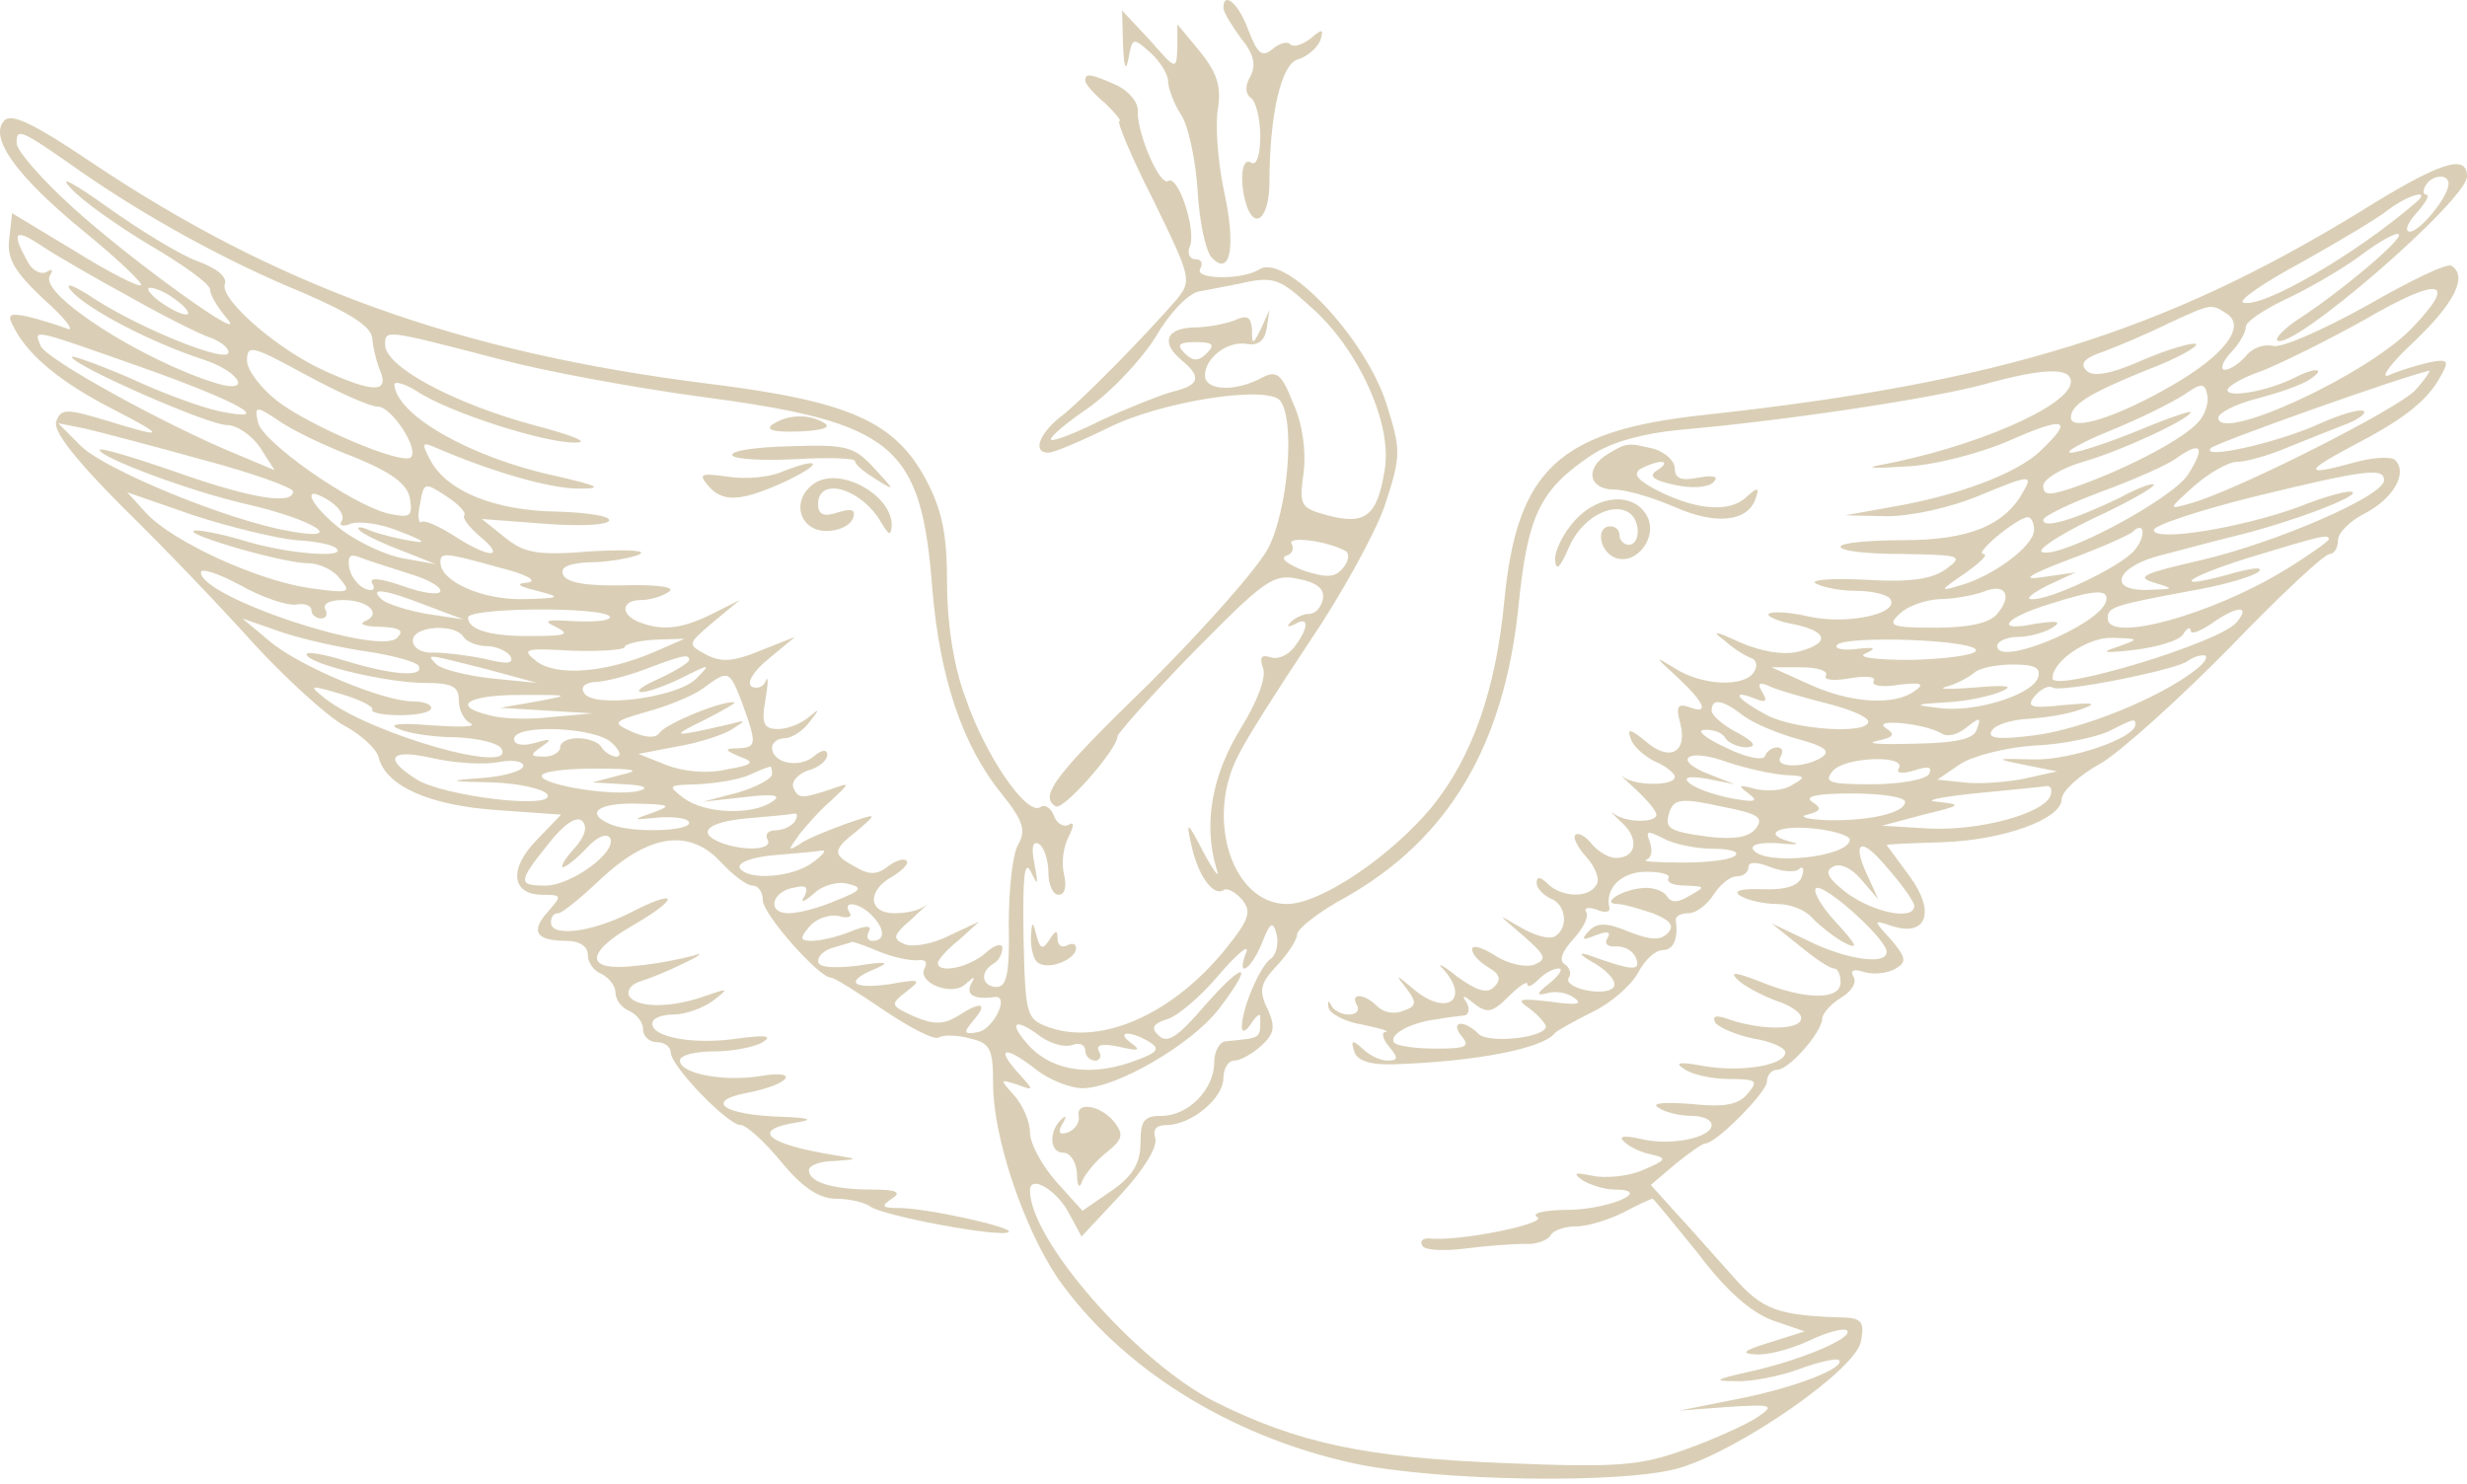 <?xml version="1.0" encoding="UTF-8"?> <svg xmlns="http://www.w3.org/2000/svg" width="118" height="71" viewBox="0 0 118 71" fill="none"> <path d="M58.518 0.374C58.518 0.595 58.914 1.212 59.355 1.828C59.972 2.577 60.104 3.106 59.795 3.679C59.531 4.12 59.575 4.516 59.839 4.692C60.06 4.825 60.28 5.662 60.28 6.499C60.28 7.424 60.104 7.953 59.839 7.777C59.355 7.468 59.267 8.834 59.663 9.936C60.104 11.037 60.721 10.288 60.721 8.702C60.721 5.485 61.293 3.018 62.087 2.842C62.527 2.71 62.968 2.313 63.144 1.961C63.32 1.388 63.276 1.344 62.703 1.828C62.307 2.137 61.91 2.269 61.734 2.137C61.602 1.961 61.205 2.049 60.853 2.357C60.368 2.754 60.148 2.577 59.707 1.432C59.267 0.198 58.518 -0.463 58.518 0.374Z" fill="#DACFB6"></path> <path d="M53.715 2.135C53.759 3.236 53.847 3.456 53.979 2.796C54.156 1.782 54.2 1.782 55.037 2.531C55.477 2.928 55.874 3.545 55.874 3.897C55.874 4.205 56.138 4.955 56.491 5.483C56.843 6.012 57.196 7.686 57.284 9.14C57.372 10.638 57.681 12.092 57.989 12.357C58.87 13.238 59.135 11.74 58.518 9.008C58.253 7.686 58.121 5.968 58.253 5.219C58.429 4.117 58.209 3.5 57.416 2.487L56.315 1.165V2.267C56.27 3.368 56.27 3.368 54.993 1.914L53.671 0.504L53.715 2.135Z" fill="#DACFB6"></path> <path d="M51.908 3.854C51.908 4.03 52.349 4.515 52.878 4.955C53.362 5.44 53.671 5.792 53.538 5.792C53.406 5.792 54.111 7.511 55.169 9.582C56.975 13.283 57.019 13.415 56.27 14.34C54.816 16.015 51.688 19.231 50.675 19.98C49.661 20.817 49.397 21.654 50.146 21.654C50.41 21.654 51.644 21.126 52.922 20.509C55.477 19.187 60.721 18.394 61.249 19.187C61.954 20.2 61.602 24.342 60.676 26.193C60.148 27.206 57.548 30.114 54.949 32.714C50.366 37.164 49.705 38.089 50.498 38.574C50.851 38.794 53.45 35.842 53.45 35.225C53.45 35.093 55.081 33.242 57.108 31.172C60.456 27.779 60.897 27.426 62.086 27.691C63.012 27.867 63.364 28.175 63.276 28.66C63.188 29.057 62.924 29.365 62.615 29.365C62.351 29.365 61.954 29.541 61.734 29.762C61.514 29.982 61.602 30.026 61.954 29.85C62.615 29.453 62.615 30.026 61.91 30.951C61.602 31.348 61.117 31.568 60.765 31.436C60.324 31.304 60.236 31.436 60.412 31.965C60.588 32.361 60.148 33.551 59.355 34.829C57.989 37.032 57.548 39.367 58.165 41.482C58.385 42.099 58.121 41.79 57.592 40.821C56.799 39.279 56.711 39.235 56.975 40.38C57.284 41.878 58.033 42.892 58.517 42.583C58.694 42.451 59.09 42.672 59.399 43.024C59.883 43.597 59.751 43.993 58.65 45.359C56.138 48.488 52.701 50.03 50.19 49.148C49.088 48.752 49.044 48.62 48.956 44.786C48.912 41.967 49 41.085 49.309 41.702C49.661 42.407 49.661 42.363 49.485 41.35C49.309 40.513 49.397 40.204 49.705 40.38C49.925 40.513 50.146 41.129 50.146 41.746C50.146 42.319 50.366 42.804 50.63 42.804C50.939 42.804 51.027 42.407 50.895 41.834C50.763 41.306 50.851 40.513 51.115 40.028C51.38 39.499 51.38 39.279 51.115 39.455C50.895 39.587 50.542 39.411 50.41 39.014C50.278 38.662 49.97 38.442 49.749 38.618C49.088 39.014 47.106 36.106 46.18 33.375C45.608 31.877 45.299 29.762 45.299 27.911C45.299 25.576 45.079 24.43 44.286 22.932C42.788 20.156 40.629 19.187 33.843 18.35C21.903 16.852 13.178 13.679 4.322 7.731C1.767 6.013 0.577 5.396 0.225 5.748C-0.569 6.541 0.753 8.392 3.97 11.036C5.6 12.357 6.834 13.547 6.746 13.635C6.657 13.767 5.203 13.018 3.573 12.005L0.577 10.198L0.445 11.388C0.313 12.357 0.665 12.974 2.119 14.34C3.177 15.265 3.617 15.926 3.177 15.706C2.692 15.53 1.855 15.265 1.282 15.133C0.401 14.957 0.313 15.045 0.709 15.75C1.414 17.072 3 18.35 5.424 19.584C7.979 20.905 7.935 20.993 5.071 20.112C3.177 19.539 2.912 19.539 2.692 20.156C2.516 20.597 3.573 21.963 5.908 24.298C7.847 26.193 10.623 29.101 12.165 30.819C13.707 32.493 15.646 34.256 16.439 34.696C17.276 35.137 18.025 35.842 18.113 36.239C18.466 37.605 20.537 38.53 23.753 38.75L26.837 38.97L25.648 40.204C24.326 41.57 24.458 42.804 25.956 42.804C26.881 42.804 26.881 42.848 26.221 43.597C25.339 44.566 25.648 45.007 27.102 45.007C27.719 45.007 28.115 45.271 28.115 45.668C28.115 46.064 28.424 46.461 28.776 46.593C29.129 46.769 29.437 47.166 29.437 47.474C29.437 47.827 29.745 48.223 30.098 48.355C30.451 48.532 30.759 48.884 30.759 49.237C30.759 49.589 31.067 49.853 31.42 49.853C31.772 49.853 32.081 50.074 32.081 50.338C32.081 50.999 34.812 53.819 35.429 53.819C35.694 53.819 36.575 54.612 37.368 55.581C38.382 56.815 39.175 57.344 40.012 57.344C40.629 57.344 41.334 57.52 41.598 57.696C42.083 58.137 47.943 59.239 48.251 58.93C48.471 58.71 44.33 57.785 42.964 57.785C42.171 57.785 42.127 57.696 42.655 57.344C43.14 57.035 42.92 56.903 41.686 56.903C39.836 56.903 38.69 56.551 38.69 55.978C38.69 55.758 39.219 55.537 39.924 55.537C41.069 55.449 41.069 55.449 40.012 55.273C36.663 54.744 35.826 54.039 38.161 53.687C38.954 53.555 38.69 53.467 37.368 53.422C34.592 53.334 33.667 52.673 35.738 52.277C37.809 51.88 38.337 51.131 36.311 51.484C34.548 51.748 32.521 51.352 32.521 50.735C32.521 50.47 33.27 50.294 34.196 50.294C35.077 50.294 36.134 50.074 36.487 49.853C36.971 49.545 36.619 49.501 35.297 49.677C33.226 49.986 31.2 49.633 31.2 48.972C31.2 48.708 31.64 48.532 32.213 48.532C32.786 48.532 33.623 48.223 34.108 47.871C34.901 47.254 34.857 47.254 33.711 47.65C32.125 48.223 30.451 48.223 30.098 47.65C29.966 47.386 30.186 47.078 30.627 46.945C31.067 46.813 32.037 46.417 32.742 46.064C33.491 45.712 33.667 45.535 33.182 45.712C32.698 45.844 31.464 46.108 30.451 46.196C27.939 46.505 27.939 45.58 30.362 44.214C32.609 42.892 32.389 42.495 30.098 43.685C28.247 44.61 26.353 44.831 26.353 44.126C26.353 43.861 26.485 43.685 26.705 43.685C26.881 43.685 27.807 42.936 28.776 42.011C31.067 39.896 32.962 39.631 34.46 41.218C35.033 41.834 35.694 42.363 36.002 42.363C36.267 42.363 36.487 42.672 36.487 43.068C36.487 43.729 39.175 46.769 39.747 46.769C39.924 46.769 41.025 47.474 42.259 48.311C43.493 49.148 44.682 49.765 44.903 49.633C45.079 49.501 45.784 49.501 46.401 49.677C47.37 49.898 47.502 50.162 47.502 51.88C47.502 54.392 48.956 58.71 50.586 61.133C53.583 65.407 58.738 68.668 64.686 69.989C68.74 70.871 77.816 71.003 80.372 70.21C83.28 69.329 88.787 65.495 89.008 64.173C89.184 63.292 89.052 63.072 88.303 63.028C84.998 62.94 84.293 62.675 82.839 61.001C82.002 60.076 80.812 58.71 80.151 58.005L78.962 56.683L80.151 55.669C80.812 55.141 81.429 54.7 81.561 54.7C82.09 54.7 84.513 52.233 84.513 51.748C84.513 51.44 84.734 51.175 84.998 51.175C85.571 51.175 87.113 49.413 87.157 48.752C87.157 48.488 87.554 48.047 88.038 47.739C88.567 47.43 88.832 46.989 88.655 46.725C88.479 46.417 88.655 46.329 89.184 46.505C89.669 46.637 90.33 46.549 90.682 46.329C91.211 46.02 91.167 45.8 90.462 44.963C89.581 43.993 89.581 43.993 90.506 44.302C92.18 44.831 92.577 43.597 91.343 41.922C90.726 41.085 90.242 40.424 90.242 40.424C90.242 40.38 91.431 40.336 92.841 40.292C95.793 40.204 98.613 39.191 98.613 38.221C98.613 37.869 99.45 37.076 100.508 36.503C101.521 35.886 104.297 33.375 106.676 30.951C109.056 28.484 111.171 26.501 111.435 26.501C111.655 26.501 111.831 26.193 111.831 25.84C111.831 25.488 112.404 24.915 113.109 24.562C114.475 23.857 115.18 22.624 114.563 22.007C114.387 21.831 113.55 21.875 112.713 22.095C110.201 22.8 110.157 22.58 112.492 21.346C114.96 20.068 116.105 19.187 116.766 17.953C117.163 17.248 117.075 17.16 116.193 17.336C115.621 17.468 114.739 17.733 114.255 17.953C113.814 18.129 114.343 17.38 115.489 16.323C117.427 14.472 118.044 13.195 117.251 12.71C117.031 12.578 115.224 13.459 113.153 14.649C111.082 15.794 109.1 16.675 108.703 16.543C108.307 16.455 107.734 16.631 107.425 17.028C107.117 17.38 106.676 17.689 106.412 17.689C106.192 17.689 106.28 17.336 106.676 16.896C107.117 16.455 107.425 15.882 107.425 15.618C107.425 15.398 108.262 14.825 109.276 14.34C110.245 13.9 111.875 12.974 112.845 12.269C113.77 11.564 114.651 11.08 114.739 11.212C114.96 11.432 111.92 13.988 109.937 15.265C109.276 15.706 108.835 16.147 108.923 16.279C109.54 16.896 118 9.582 118 8.436C118 7.334 116.722 7.731 112.845 10.154C103.46 15.882 95.705 18.306 81.517 19.848C74.556 20.597 72.573 22.447 71.956 28.704C71.559 32.978 70.414 36.239 68.475 38.618C66.493 40.997 63.144 43.244 61.558 43.244C58.958 43.244 57.636 39.191 59.222 36.151C59.575 35.401 61.117 32.978 62.615 30.731C64.113 28.528 65.743 25.576 66.228 24.21C67.021 21.787 67.021 21.566 66.316 19.319C65.303 16.147 61.469 12.093 60.236 12.886C59.399 13.415 57.063 13.371 57.416 12.842C57.548 12.578 57.46 12.402 57.196 12.402C56.887 12.402 56.755 12.093 56.931 11.741C57.196 10.947 56.358 8.348 55.874 8.656C55.477 8.921 54.376 6.365 54.42 5.308C54.464 4.911 53.979 4.338 53.406 4.074C52.129 3.501 51.908 3.501 51.908 3.854ZM3.882 8.216C6.922 10.331 10.799 12.49 14.456 13.988C16.791 15.001 17.761 15.618 17.805 16.191C17.849 16.675 18.025 17.38 18.201 17.777C18.598 18.79 17.849 18.79 15.514 17.733C13.267 16.72 10.491 14.296 10.755 13.591C10.887 13.239 10.315 12.798 9.433 12.49C8.596 12.181 6.657 10.992 5.115 9.89C3.573 8.788 2.78 8.348 3.353 8.965C3.882 9.582 5.644 10.815 7.186 11.741C8.772 12.666 10.05 13.591 10.05 13.855C10.05 14.12 10.403 14.693 10.843 15.221C12.077 16.631 6.349 12.534 3.441 9.89C1.987 8.568 0.797 7.202 0.797 6.85C0.797 6.101 0.93 6.145 3.882 8.216ZM117.119 8.788C117.119 9.405 115.753 11.08 115.268 11.08C115.004 11.08 115.136 10.683 115.577 10.198C116.017 9.714 116.238 9.317 116.061 9.317C115.885 9.317 115.885 9.097 116.017 8.877C116.326 8.348 117.119 8.304 117.119 8.788ZM115.577 9.67C112.669 12.181 108.174 14.781 107.293 14.472C107.029 14.384 108.307 13.503 110.113 12.534C111.92 11.52 113.77 10.419 114.255 10.022C115.18 9.317 116.326 9.009 115.577 9.67ZM6.217 14.208C7.847 15.133 9.61 16.015 10.05 16.147C10.535 16.323 10.931 16.631 10.931 16.852C10.931 17.424 6.79 15.75 4.587 14.34C3.529 13.635 3.044 13.459 3.397 13.9C4.146 14.781 7.274 16.411 9.742 17.204C11.46 17.777 12.077 18.834 10.403 18.35C6.878 17.292 1.855 14.076 2.384 13.195C2.56 12.886 2.516 12.842 2.207 13.018C1.943 13.15 1.502 12.93 1.282 12.445C0.533 11.08 0.709 10.903 2.031 11.785C2.692 12.225 4.587 13.327 6.217 14.208ZM62.659 14.649C64.95 16.631 66.625 20.288 66.228 22.491C65.876 24.695 65.303 25.135 63.496 24.651C62.219 24.298 62.13 24.21 62.351 22.624C62.483 21.61 62.307 20.288 61.866 19.319C61.293 17.865 61.073 17.689 60.324 18.085C59.09 18.746 57.636 18.702 57.636 17.953C57.636 17.116 58.738 16.279 59.663 16.455C60.192 16.543 60.5 16.279 60.588 15.706L60.721 14.825L60.324 15.706C59.927 16.499 59.883 16.543 59.883 15.75C59.839 15.177 59.663 15.045 59.09 15.309C58.65 15.486 57.768 15.662 57.108 15.662C55.742 15.706 55.521 16.411 56.535 17.248C57.504 18.041 57.372 18.438 56.05 18.746C55.433 18.922 53.891 19.539 52.657 20.112C51.424 20.729 50.366 21.126 50.278 21.038C50.146 20.949 50.983 20.244 52.084 19.495C53.186 18.702 54.596 17.204 55.257 16.147C55.918 15.001 56.799 14.076 57.328 13.944C57.856 13.855 58.694 13.679 59.178 13.591C60.897 13.195 61.161 13.283 62.659 14.649ZM115.356 15.706C113.197 17.953 106.103 21.214 106.103 19.98C106.103 19.76 106.941 19.319 107.998 19.055C109.012 18.79 110.157 18.394 110.51 18.129C111.303 17.601 110.73 17.557 109.716 18.085C108.483 18.702 106.544 19.055 106.544 18.658C106.544 18.482 107.293 18.041 108.218 17.733C109.1 17.38 111.347 16.279 113.153 15.265C116.722 13.195 117.603 13.371 115.356 15.706ZM8.464 14.384C8.949 14.737 9.125 15.045 8.905 15.045C8.64 15.045 8.067 14.737 7.583 14.384C7.142 14.032 6.966 13.767 7.186 13.767C7.451 13.767 8.023 14.032 8.464 14.384ZM106.5 15.001C107.469 15.618 106.368 17.028 103.812 18.482C101.213 19.98 99.054 20.641 99.054 19.98C99.054 19.363 99.891 18.834 102.711 17.689C104.121 17.16 105.134 16.587 105.046 16.455C104.914 16.367 103.768 16.675 102.535 17.204C100.948 17.909 100.111 18.041 99.803 17.733C99.45 17.38 99.715 17.116 100.64 16.808C101.345 16.543 102.711 15.97 103.68 15.486C105.795 14.516 105.751 14.516 106.5 15.001ZM6.613 17.513C11.372 19.187 13.267 20.244 10.491 19.672C9.654 19.495 7.715 18.79 6.217 18.085C4.675 17.424 3.441 16.984 3.441 17.072C3.441 17.468 9.962 20.332 10.843 20.332C11.328 20.332 12.033 20.817 12.43 21.39L13.134 22.491L11.46 21.787C7.979 20.377 2.163 17.16 1.943 16.543C1.634 15.75 1.37 15.662 6.613 17.513ZM23.974 17.204C25.956 17.733 30.186 18.526 33.447 18.967C42.788 20.2 44.065 21.258 44.594 28.175C44.947 32.361 46.004 35.622 47.899 37.957C48.956 39.279 49.088 39.719 48.692 40.424C48.427 40.865 48.251 42.583 48.251 44.214C48.295 46.505 48.163 47.21 47.678 47.21C46.973 47.21 46.841 46.505 47.502 46.108C47.767 45.976 47.943 45.624 47.943 45.359C47.943 45.095 47.59 45.183 47.15 45.58C46.357 46.285 44.858 46.593 44.858 46.064C44.858 45.932 45.299 45.403 45.872 44.963L46.841 44.081L45.431 44.742C44.682 45.139 43.713 45.315 43.316 45.183C42.655 44.919 42.7 44.742 43.625 43.949C44.198 43.42 44.462 43.156 44.242 43.332C43.977 43.553 43.36 43.685 42.788 43.685C41.51 43.685 41.466 42.583 42.7 41.922C43.184 41.614 43.493 41.306 43.36 41.173C43.228 41.041 42.832 41.173 42.479 41.438C41.995 41.834 41.598 41.878 40.937 41.482C39.791 40.865 39.791 40.689 41.025 39.719C41.995 38.882 41.995 38.882 40.452 39.411C39.615 39.719 38.602 40.116 38.249 40.38C37.676 40.733 37.676 40.689 38.249 39.896C38.602 39.455 39.263 38.706 39.791 38.265C40.673 37.428 40.673 37.428 39.791 37.737C38.337 38.221 38.161 38.221 37.941 37.648C37.853 37.384 38.161 37.032 38.646 36.855C39.175 36.723 39.571 36.371 39.571 36.106C39.571 35.842 39.307 35.842 38.91 36.194C38.205 36.767 36.928 36.503 36.928 35.754C36.928 35.534 37.192 35.313 37.544 35.313C37.853 35.313 38.426 34.961 38.734 34.52C39.219 33.903 39.219 33.859 38.69 34.3C38.337 34.608 37.676 34.873 37.236 34.873C36.531 34.873 36.399 34.652 36.619 33.419C36.751 32.67 36.751 32.273 36.619 32.581C36.531 32.846 36.222 32.978 35.958 32.846C35.694 32.67 36.046 32.097 36.751 31.524L38.029 30.467L36.355 31.128C35.077 31.656 34.504 31.7 33.755 31.304C32.874 30.819 32.874 30.819 34.108 29.762L35.385 28.704L34.063 29.365C32.654 30.07 31.684 30.202 30.583 29.762C29.657 29.409 29.701 28.704 30.671 28.704C31.067 28.704 31.684 28.528 31.993 28.308C32.345 28.087 31.464 27.955 29.834 27.999C28.027 28.043 27.058 27.867 26.926 27.47C26.793 27.118 27.234 26.942 28.203 26.898C28.997 26.898 30.054 26.721 30.539 26.545C31.023 26.325 30.098 26.281 28.336 26.369C25.692 26.589 25.075 26.457 24.15 25.708L23.048 24.827L25.956 25.047C27.587 25.179 28.997 25.135 29.129 24.915C29.261 24.695 28.115 24.518 26.661 24.474C23.665 24.43 21.374 23.505 20.581 22.007C20.14 21.17 20.184 21.126 20.889 21.434C23.665 22.624 26.353 23.373 27.675 23.373C28.908 23.373 28.644 23.241 26.529 22.756C22.475 21.875 18.951 19.848 18.862 18.394C18.862 18.218 19.347 18.35 19.92 18.702C21.418 19.716 26.088 21.214 27.542 21.17C28.247 21.17 27.366 20.817 25.516 20.332C21.77 19.319 18.422 17.557 18.422 16.499C18.422 15.75 18.378 15.75 23.974 17.204ZM18.069 19.451C18.73 19.451 20.052 21.478 19.655 21.875C19.259 22.271 14.809 20.377 13.267 19.187C12.473 18.57 11.813 17.689 11.813 17.248C11.813 16.455 12.077 16.543 14.588 17.909C16.131 18.746 17.673 19.451 18.069 19.451ZM57.724 16.896C57.328 17.292 57.063 17.292 56.667 16.896C56.27 16.499 56.358 16.367 57.196 16.367C58.033 16.367 58.121 16.499 57.724 16.896ZM99.054 18.262C99.054 19.407 94.383 21.434 89.801 22.271C89.184 22.403 89.801 22.403 91.123 22.315C92.445 22.271 94.692 21.698 96.102 21.081C98.789 19.892 99.23 20.024 97.6 21.566C96.454 22.668 93.59 23.725 90.462 24.254L88.259 24.651L90.242 24.695C91.387 24.695 93.282 24.298 94.736 23.681C97.071 22.712 97.247 22.712 96.807 23.461C95.925 25.135 94.163 25.84 91.035 25.84C89.404 25.84 88.038 25.972 88.038 26.149C88.038 26.369 89.36 26.501 91.035 26.501C93.766 26.545 93.943 26.589 93.105 27.206C92.445 27.691 91.431 27.867 89.272 27.735C87.642 27.647 86.54 27.735 86.849 27.911C87.157 28.087 87.994 28.264 88.787 28.264C89.537 28.264 90.285 28.44 90.418 28.66C90.858 29.365 88.347 29.894 86.54 29.497C85.615 29.277 84.734 29.233 84.602 29.365C84.469 29.453 84.998 29.718 85.747 29.85C87.466 30.202 87.554 30.775 86.012 31.172C85.307 31.348 84.249 31.172 83.236 30.731C82.002 30.158 81.826 30.158 82.487 30.643C82.927 31.039 83.5 31.392 83.764 31.48C84.029 31.568 84.073 31.877 83.897 32.141C83.456 32.89 81.385 32.802 80.107 31.965C79.094 31.348 79.138 31.392 80.24 32.405C81.561 33.639 81.782 34.212 80.768 33.815C80.24 33.639 80.151 33.815 80.372 34.608C80.724 36.018 79.843 36.459 78.697 35.446C77.993 34.873 77.816 34.829 77.993 35.313C78.081 35.666 78.609 36.151 79.138 36.415C79.667 36.635 80.107 36.988 80.107 37.164C80.107 37.605 78.213 37.605 77.64 37.164C77.42 36.988 77.684 37.252 78.213 37.737C78.786 38.265 79.226 38.794 79.226 38.97C79.226 39.367 77.772 39.367 77.199 38.926C76.979 38.75 77.155 38.97 77.596 39.367C78.433 40.16 78.257 41.041 77.287 41.041C76.935 41.041 76.45 40.733 76.142 40.38C75.834 39.984 75.481 39.807 75.349 39.94C75.217 40.072 75.481 40.557 75.877 40.997C76.318 41.482 76.538 42.099 76.362 42.319C76.01 42.98 74.688 42.936 74.027 42.275C73.674 41.922 73.498 41.922 73.498 42.231C73.498 42.495 73.807 42.804 74.159 42.98C74.908 43.244 75.04 44.39 74.379 44.786C74.115 44.963 73.366 44.742 72.705 44.346C71.559 43.685 71.604 43.685 72.837 44.742C73.939 45.712 74.027 45.888 73.366 46.152C72.925 46.285 72.132 46.108 71.516 45.712C70.899 45.315 70.414 45.183 70.414 45.403C70.414 45.668 70.766 46.02 71.207 46.285C71.736 46.593 71.824 46.857 71.471 47.21C71.119 47.562 70.634 47.386 69.709 46.725C69.004 46.152 68.696 46.02 69.004 46.329C70.37 47.827 69.18 48.664 67.594 47.298C66.757 46.593 66.713 46.593 67.286 47.298C67.77 47.959 67.77 48.135 67.109 48.355C66.713 48.532 66.184 48.444 65.876 48.135C65.259 47.518 64.554 47.474 64.906 48.091C65.038 48.311 64.906 48.532 64.51 48.532C64.157 48.532 63.761 48.311 63.673 48.091C63.54 47.827 63.496 47.871 63.54 48.179C63.584 48.488 64.334 48.884 65.171 49.016C66.008 49.193 66.493 49.325 66.272 49.369C66.052 49.369 66.14 49.721 66.448 50.074C66.889 50.602 66.889 50.735 66.36 50.735C66.008 50.735 65.479 50.47 65.171 50.162C64.686 49.721 64.598 49.765 64.774 50.294C64.906 50.735 65.523 50.955 66.713 50.911C70.59 50.779 73.807 50.162 74.379 49.413C74.512 49.281 75.305 48.84 76.186 48.4C77.023 48.003 77.993 47.166 78.345 46.549C78.653 45.932 79.182 45.447 79.535 45.447C80.063 45.447 80.284 44.875 80.151 43.993C80.151 43.817 80.416 43.685 80.768 43.685C81.121 43.685 81.65 43.288 81.958 42.804C82.266 42.319 82.751 41.922 83.059 41.922C83.368 41.922 83.632 41.746 83.632 41.482C83.632 41.218 84.029 41.218 84.69 41.482C85.263 41.702 85.879 41.746 86.056 41.57C86.232 41.394 86.32 41.57 86.188 41.922C86.056 42.363 85.439 42.583 84.293 42.539C83.236 42.495 82.883 42.627 83.236 42.848C83.588 43.068 84.381 43.244 84.998 43.244C85.659 43.244 86.408 43.553 86.717 43.949C87.069 44.302 87.73 44.831 88.215 45.095C88.92 45.447 88.832 45.227 87.862 44.17C87.157 43.42 86.717 42.672 86.849 42.495C87.201 42.187 90.242 44.919 90.242 45.535C90.242 46.196 88.259 45.888 86.496 45.007L84.734 44.17L86.056 45.227C86.805 45.844 87.51 46.329 87.73 46.329C87.906 46.329 88.038 46.637 88.038 46.989C88.038 47.871 86.276 47.827 84.161 46.945C83.015 46.505 82.707 46.461 83.104 46.857C83.412 47.166 84.249 47.606 84.954 47.871C85.659 48.091 86.232 48.488 86.144 48.752C86.056 49.281 84.293 49.281 82.795 48.796C82.09 48.532 81.87 48.576 82.046 48.928C82.222 49.148 83.015 49.501 83.853 49.677C84.69 49.809 85.395 50.118 85.395 50.338C85.395 50.955 83.324 51.307 81.517 50.999C80.328 50.779 80.063 50.823 80.548 51.131C80.9 51.396 81.87 51.616 82.707 51.616C84.029 51.616 84.117 51.704 83.588 52.321C83.148 52.85 82.487 52.982 80.856 52.806C79.579 52.717 78.962 52.761 79.314 52.982C79.623 53.202 80.328 53.378 80.9 53.378C81.429 53.378 81.87 53.555 81.87 53.819C81.87 54.436 79.843 54.832 78.477 54.48C77.684 54.304 77.376 54.348 77.684 54.612C77.948 54.876 78.521 55.141 79.006 55.229C79.755 55.405 79.711 55.493 78.565 55.978C77.86 56.286 76.759 56.374 76.142 56.242C75.305 56.066 75.217 56.11 75.701 56.463C76.054 56.683 76.759 56.903 77.199 56.903C79.094 56.903 77.067 57.828 75.084 57.873C73.851 57.873 73.19 58.049 73.542 58.225C74.027 58.533 69.709 59.415 68.343 59.239C68.035 59.239 67.903 59.371 68.035 59.591C68.123 59.811 69.092 59.855 70.106 59.723C71.119 59.591 72.397 59.503 72.925 59.503C73.454 59.547 74.027 59.327 74.159 59.106C74.291 58.842 74.864 58.666 75.393 58.666C75.922 58.666 76.935 58.357 77.64 58.005C78.301 57.652 78.962 57.344 79.05 57.344C79.094 57.344 80.063 58.533 81.209 59.944C82.531 61.706 83.72 62.763 84.778 63.16L86.32 63.689L84.646 64.217C83.368 64.614 83.236 64.746 83.985 64.79C84.558 64.834 85.703 64.526 86.54 64.129C87.377 63.733 88.171 63.512 88.347 63.645C88.699 63.997 86.056 65.099 83.632 65.627C82.046 65.98 81.914 66.068 82.971 66.068C83.72 66.112 85.086 65.848 86.056 65.495C86.981 65.143 87.862 64.966 87.95 65.055C88.347 65.407 85.879 66.376 83.192 66.905L80.328 67.478L82.663 67.302C84.778 67.169 84.91 67.214 84.073 67.786C83.544 68.139 82.002 68.844 80.636 69.329C78.433 70.122 77.42 70.21 71.956 69.989C65.259 69.725 62.042 69.02 58.077 67.037C54.376 65.143 49.265 59.327 49.265 56.947C49.265 56.154 50.586 56.947 51.159 58.093L51.732 59.15L53.627 57.124C54.728 55.934 55.389 54.832 55.257 54.436C55.125 54.039 55.301 53.819 55.786 53.819C56.975 53.819 58.517 52.541 58.517 51.572C58.517 51.131 58.738 50.735 59.046 50.735C59.31 50.735 59.883 50.426 60.324 50.03C60.941 49.457 61.029 49.148 60.632 48.267C60.192 47.386 60.28 47.034 61.073 46.196C61.602 45.624 62.042 44.963 62.042 44.698C62.042 44.434 63.1 43.597 64.422 42.892C69.268 40.116 71.912 35.71 72.617 29.145C73.058 24.651 73.63 23.461 76.098 21.787C77.023 21.17 78.521 20.729 80.46 20.553C85.879 20.068 92.621 19.011 94.868 18.394C97.732 17.601 99.054 17.557 99.054 18.262ZM115.533 18.658C114.739 19.539 106.985 23.461 104.782 24.078C103.68 24.386 103.68 24.386 104.958 23.241C105.663 22.624 106.588 22.095 106.985 22.095C107.425 22.095 108.527 21.787 109.452 21.39C110.421 20.993 111.655 20.509 112.228 20.288C112.801 20.068 113.197 19.76 113.065 19.672C112.933 19.539 111.964 19.804 110.906 20.288C108.835 21.214 105.222 22.007 105.751 21.434C106.015 21.17 114.828 18.041 116.193 17.733C116.282 17.689 116.017 18.129 115.533 18.658ZM105.178 20.156C104.517 20.949 101.874 22.359 99.406 23.241C98.04 23.725 97.732 23.725 97.732 23.241C97.732 22.932 98.569 22.403 99.626 22.095C101.477 21.566 104.782 20.024 104.782 19.716C104.782 19.628 103.636 20.024 102.27 20.597C100.86 21.17 99.406 21.654 99.054 21.654C98.701 21.654 99.538 21.17 100.948 20.597C102.358 20.024 103.944 19.231 104.473 18.878C105.31 18.306 105.443 18.306 105.575 18.878C105.663 19.231 105.487 19.804 105.178 20.156ZM16.968 21.875C18.774 22.624 19.479 23.152 19.611 23.857C19.744 24.739 19.611 24.783 18.554 24.562C16.791 24.122 12.518 21.126 12.341 20.2C12.165 19.407 12.253 19.407 13.311 20.112C13.928 20.553 15.558 21.346 16.968 21.875ZM9.742 22.007C12.077 22.624 14.016 23.329 14.016 23.505C14.016 24.166 12.033 23.857 8.42 22.58C6.393 21.875 4.763 21.39 4.763 21.522C4.763 21.875 9.081 23.505 11.813 24.122C15.073 24.871 16.659 25.928 13.795 25.399C10.843 24.871 5.071 22.491 3.882 21.346L2.78 20.244L4.102 20.509C4.851 20.685 7.362 21.346 9.742 22.007ZM104.649 22.712C103.856 23.901 98.569 26.721 97.688 26.413C97.379 26.325 98.437 25.62 100.067 24.827C101.697 24.078 103.019 23.329 103.019 23.197C103.019 23.064 102.27 23.329 101.389 23.813C99.186 24.871 97.732 25.311 97.732 24.871C97.732 24.695 99.01 24.078 100.552 23.505C102.094 22.932 103.724 22.227 104.165 21.875C105.31 21.081 105.487 21.39 104.649 22.712ZM114.034 22.976C114.034 23.725 108.835 25.972 105.222 26.809C102.535 27.426 102.138 27.603 103.019 27.867C104.033 28.175 104.033 28.175 102.711 28.219C100.728 28.264 101.257 27.074 103.416 26.545C104.297 26.325 105.883 25.884 106.985 25.62C109.672 24.959 112.757 23.769 112.536 23.549C112.404 23.417 111.259 23.725 109.937 24.254C107.161 25.267 103.019 25.928 103.019 25.355C103.019 25.135 105.134 24.43 107.778 23.769C113.197 22.447 114.034 22.359 114.034 22.976ZM22.211 24.651C22.079 24.739 22.431 25.223 22.96 25.664C24.238 26.721 23.401 26.721 21.77 25.664C21.021 25.179 20.316 24.871 20.184 24.959C20.008 25.091 19.964 24.651 20.096 24.078C20.272 23.064 20.316 23.064 21.33 23.725C21.947 24.122 22.299 24.518 22.211 24.651ZM14.148 25.84C15.073 25.884 15.954 26.06 16.087 26.237C16.615 26.721 13.707 26.501 11.592 25.84C10.403 25.488 9.345 25.311 9.257 25.399C8.993 25.62 13.575 26.942 14.721 26.942C15.249 26.942 15.954 27.25 16.263 27.691C16.836 28.352 16.703 28.396 14.809 28.131C12.341 27.779 8.288 25.928 7.01 24.562L6.085 23.549L9.257 24.651C11.02 25.223 13.223 25.752 14.148 25.84ZM16.351 24.915C16.175 25.135 16.395 25.223 16.791 25.047C17.188 24.915 18.245 25.047 19.171 25.444C20.228 25.84 20.449 26.016 19.744 25.884C19.127 25.796 18.245 25.576 17.761 25.399C17.276 25.179 17.012 25.179 17.188 25.355C17.32 25.532 18.245 25.972 19.171 26.325L20.845 26.986L19.347 26.721C18.51 26.589 17.188 25.972 16.351 25.355C14.809 24.166 14.324 23.064 15.734 23.945C16.219 24.254 16.483 24.651 16.351 24.915ZM97.291 25.355C97.291 26.105 95.353 27.558 93.766 27.999C92.753 28.308 92.753 28.264 93.987 27.426C94.736 26.898 95.132 26.501 94.868 26.501C94.383 26.501 96.454 24.783 96.983 24.739C97.159 24.739 97.291 25.003 97.291 25.355ZM102.094 26.325C101.433 27.118 97.996 28.748 97.159 28.66C96.851 28.66 97.247 28.352 97.952 27.999L99.274 27.382L97.732 27.603C96.63 27.779 96.983 27.515 98.966 26.765C100.508 26.193 101.874 25.576 102.006 25.444C102.579 24.871 102.667 25.664 102.094 26.325ZM64.378 26.369C64.554 26.501 64.51 26.854 64.245 27.162C63.849 27.647 63.452 27.647 62.351 27.294C61.602 26.986 61.205 26.721 61.514 26.589C61.822 26.501 61.91 26.237 61.778 26.016C61.558 25.62 63.54 25.884 64.378 26.369ZM111.391 25.796C111.391 25.884 110.466 26.545 109.32 27.25C105.795 29.409 100.816 30.775 100.816 29.585C100.816 29.057 100.992 28.968 104.782 28.264C106.368 27.999 107.822 27.558 108.042 27.338C108.262 27.118 107.778 27.162 106.941 27.382C103.856 28.264 104.253 27.735 107.425 26.721C111.038 25.62 111.391 25.532 111.391 25.796ZM19.655 27.47C20.404 27.691 21.066 28.043 21.066 28.264C21.066 28.484 20.272 28.396 19.303 28.043C18.157 27.647 17.629 27.603 17.805 27.911C17.981 28.175 17.849 28.308 17.497 28.175C17.144 28.043 16.791 27.603 16.703 27.162C16.615 26.545 16.747 26.457 17.364 26.721C17.849 26.898 18.862 27.206 19.655 27.47ZM23.929 27.162C25.163 27.47 25.736 27.779 25.251 27.867C24.634 27.911 24.767 28.043 25.692 28.264C26.881 28.572 26.837 28.616 25.031 28.66C23.092 28.704 21.066 27.823 21.066 26.898C21.066 26.413 21.242 26.413 23.929 27.162ZM14.148 28.924C14.544 28.836 14.897 28.968 14.897 29.189C14.897 29.409 15.117 29.585 15.382 29.585C15.602 29.585 15.69 29.365 15.558 29.145C15.426 28.88 15.778 28.704 16.395 28.704C17.629 28.704 18.29 29.365 17.452 29.718C17.144 29.85 17.452 29.982 18.201 29.982C19.127 30.026 19.347 30.158 18.995 30.511C18.113 31.392 9.61 28.572 9.61 27.382C9.61 27.162 10.447 27.426 11.504 27.999C12.518 28.572 13.707 28.968 14.148 28.924ZM95.529 29.365C95.176 29.806 94.163 30.026 92.577 30.026C90.462 30.026 90.242 29.938 90.858 29.365C91.211 29.012 92.048 28.704 92.753 28.66C93.414 28.66 94.383 28.484 94.868 28.308C95.925 27.867 96.278 28.484 95.529 29.365ZM20.404 28.968L22.167 29.629L20.404 29.365C19.435 29.189 18.466 28.88 18.245 28.66C17.629 28.087 18.378 28.175 20.404 28.968ZM100.728 28.792C100.331 29.938 95.529 31.921 95.529 30.907C95.529 30.687 95.969 30.467 96.542 30.467C97.071 30.467 97.82 30.246 98.172 30.026C98.657 29.718 98.393 29.674 97.291 29.85C95.353 30.246 95.881 29.541 98.084 28.88C100.287 28.175 100.904 28.175 100.728 28.792ZM29.173 29.497C29.261 29.674 28.556 29.762 27.542 29.718C26.133 29.629 25.912 29.674 26.573 29.982C27.278 30.334 27.102 30.422 25.604 30.422C23.577 30.467 22.387 30.158 22.387 29.541C22.387 29.057 28.864 29.012 29.173 29.497ZM106.985 29.762C106.236 30.731 98.172 33.154 98.172 32.449C98.172 31.612 99.891 30.467 101.036 30.511C102.358 30.555 102.358 30.555 101.257 30.951C100.42 31.216 100.64 31.26 102.138 31.083C103.195 30.951 104.253 30.643 104.429 30.334C104.605 30.026 104.782 29.982 104.782 30.158C104.782 30.378 105.222 30.202 105.751 29.85C106.985 28.968 107.69 28.924 106.985 29.762ZM17.585 31.172C18.774 31.348 19.876 31.656 20.008 31.832C20.36 32.405 18.818 32.317 16.527 31.612C15.382 31.26 14.544 31.128 14.677 31.348C14.985 31.832 18.554 32.67 20.36 32.67C21.638 32.67 21.947 32.846 21.947 33.507C21.947 33.992 22.211 34.476 22.52 34.608C22.784 34.785 21.947 34.785 20.625 34.696C19.039 34.564 18.51 34.652 19.083 34.873C19.567 35.093 20.801 35.269 21.814 35.269C22.828 35.313 23.797 35.534 23.974 35.798C24.767 37.12 17.761 35.137 15.558 33.419C14.721 32.758 14.809 32.758 16.307 33.198C17.232 33.463 17.893 33.815 17.805 33.947C17.717 34.08 18.29 34.212 19.127 34.212C19.964 34.212 20.625 34.08 20.625 33.859C20.625 33.683 20.228 33.551 19.744 33.551C18.334 33.551 14.324 31.877 12.914 30.687L11.592 29.585L13.487 30.246C14.544 30.599 16.351 30.995 17.585 31.172ZM22.167 30.467C22.299 30.687 22.828 30.907 23.268 30.907C23.709 30.907 24.238 31.128 24.414 31.392C24.59 31.744 24.282 31.788 23.224 31.524C22.387 31.348 21.286 31.216 20.757 31.216C20.184 31.26 19.744 30.995 19.744 30.643C19.744 29.938 21.77 29.806 22.167 30.467ZM31.332 31.172C28.997 32.185 26.661 32.361 25.692 31.656C24.899 31.039 25.075 30.995 27.366 31.128C28.732 31.172 29.878 31.083 29.878 30.951C29.878 30.819 30.539 30.643 31.332 30.599L32.742 30.555L31.332 31.172ZM94.515 31.128C94.427 31.348 93.017 31.524 91.431 31.568C89.625 31.568 88.787 31.436 89.228 31.26C89.801 30.995 89.669 30.951 88.832 31.039C88.171 31.128 87.73 31.039 87.862 30.863C88.171 30.378 94.648 30.599 94.515 31.128ZM23.268 32.009L25.692 32.67L23.489 32.449C22.299 32.317 21.11 32.009 20.889 31.788C20.36 31.26 20.316 31.26 23.268 32.009ZM32.962 31.568C32.962 31.7 32.301 32.097 31.552 32.449C30.759 32.802 30.362 33.066 30.671 33.11C30.979 33.11 31.86 32.802 32.654 32.405C33.975 31.744 34.019 31.744 33.315 32.449C32.433 33.375 28.38 33.903 27.939 33.154C27.763 32.89 27.939 32.67 28.424 32.626C28.864 32.626 29.922 32.361 30.759 32.053C32.609 31.348 32.962 31.26 32.962 31.568ZM105.002 32.053C103.328 33.375 99.538 34.917 97.247 35.181C95.573 35.401 95.044 35.313 95.264 34.961C95.441 34.652 96.234 34.432 96.983 34.388C97.776 34.344 98.877 34.168 99.494 33.947C100.376 33.639 100.199 33.595 98.701 33.727C97.115 33.903 96.895 33.815 97.335 33.286C97.6 32.978 97.996 32.758 98.172 32.89C98.569 33.154 104.253 32.009 104.649 31.612C104.826 31.48 105.134 31.348 105.399 31.348C105.663 31.348 105.487 31.7 105.002 32.053ZM87.333 32.317C87.201 32.537 87.73 32.581 88.479 32.449C89.228 32.317 89.757 32.361 89.625 32.581C89.492 32.802 90.021 32.89 90.814 32.758C91.916 32.626 92.092 32.714 91.563 33.066C90.594 33.771 88.479 33.639 86.496 32.714L84.734 31.921H86.144C86.937 31.921 87.466 32.097 87.333 32.317ZM97.468 32.449C97.115 33.286 94.339 34.124 92.665 33.859C91.519 33.727 91.563 33.683 93.105 33.595C94.075 33.551 95.264 33.286 95.749 33.066C96.366 32.802 95.969 32.758 94.427 32.89C93.238 32.978 92.621 32.978 93.105 32.846C93.59 32.714 94.163 32.405 94.427 32.185C94.648 31.965 95.485 31.788 96.278 31.788C97.379 31.788 97.644 31.965 97.468 32.449ZM35.517 33.683C36.222 35.622 36.178 35.754 35.297 35.798C34.636 35.798 34.636 35.886 35.385 36.194C36.134 36.459 36.046 36.591 34.724 36.811C33.799 37.032 32.654 36.9 31.86 36.591L30.539 36.062L32.389 35.71C33.447 35.534 34.636 35.137 35.033 34.873C35.738 34.432 35.694 34.432 34.857 34.652C32.169 35.269 31.993 35.269 33.623 34.476C34.592 33.992 35.253 33.595 35.121 33.595C34.548 33.507 31.86 34.608 31.552 35.049C31.376 35.313 30.935 35.313 30.23 35.005C29.261 34.564 29.305 34.52 30.979 34.035C31.949 33.771 33.138 33.286 33.623 32.934C34.857 32.009 34.901 32.053 35.517 33.683ZM87.51 33.683C88.523 33.947 89.36 34.3 89.36 34.52C89.36 35.137 85.879 34.917 84.513 34.212C83.104 33.463 82.707 32.934 83.941 33.419C84.469 33.639 84.558 33.551 84.293 33.11C84.029 32.67 84.117 32.581 84.778 32.89C85.219 33.066 86.452 33.419 87.51 33.683ZM25.692 33.551L23.929 33.859L26.133 33.992L28.336 34.124L26.397 34.3C25.295 34.432 23.974 34.388 23.401 34.212C21.55 33.771 22.343 33.242 24.943 33.242C27.278 33.242 27.322 33.242 25.692 33.551ZM83.412 34.256C83.897 34.608 85.042 35.093 86.012 35.357C87.289 35.71 87.598 35.93 87.113 36.239C86.276 36.767 84.822 36.723 85.174 36.194C85.307 35.93 85.263 35.754 84.998 35.754C84.778 35.754 84.513 35.93 84.425 36.151C84.381 36.415 83.5 36.239 82.531 35.754C81.561 35.313 81.121 34.917 81.517 34.917C81.914 34.873 82.399 35.049 82.531 35.313C82.663 35.534 83.148 35.754 83.544 35.754C84.073 35.71 83.897 35.489 83.104 35.049C82.399 34.696 81.87 34.212 81.87 33.992C81.87 33.375 82.399 33.463 83.412 34.256ZM92.885 35.093C93.15 35.269 93.678 35.137 94.075 34.785C94.692 34.3 94.78 34.3 94.559 34.873C94.427 35.357 93.634 35.534 91.519 35.578C89.977 35.622 89.184 35.578 89.757 35.446C90.594 35.269 90.682 35.137 90.197 34.829C89.492 34.344 92.092 34.608 92.885 35.093ZM102.138 34.652C102.138 35.313 99.01 36.371 97.291 36.327C95.397 36.283 95.353 36.283 96.851 36.591L98.393 36.9L96.807 37.252C95.925 37.428 94.648 37.516 93.943 37.428L92.665 37.296L93.766 36.547C94.383 36.151 95.969 35.754 97.291 35.666C98.613 35.622 100.199 35.269 100.816 35.005C102.05 34.388 102.138 34.344 102.138 34.652ZM29.261 35.534C29.657 35.886 29.745 36.194 29.481 36.194C29.261 36.194 28.908 35.974 28.776 35.754C28.644 35.489 28.115 35.313 27.631 35.313C27.19 35.313 26.793 35.489 26.793 35.754C26.793 35.974 26.441 36.194 26.044 36.194C25.339 36.194 25.339 36.106 25.912 35.71C26.441 35.357 26.353 35.313 25.604 35.534C24.987 35.71 24.59 35.622 24.59 35.357C24.59 34.608 28.512 34.785 29.261 35.534ZM23.841 36.459C24.502 36.327 25.031 36.415 25.031 36.635C25.031 36.855 24.194 37.12 23.18 37.208C21.33 37.34 21.374 37.384 23.577 37.428C24.811 37.472 26 37.737 26.177 38.001C26.617 38.75 21.11 38.089 19.876 37.252C18.29 36.239 18.686 35.798 20.757 36.283C21.77 36.503 23.136 36.591 23.841 36.459ZM85.395 37.076C86.364 37.12 86.408 37.164 85.703 37.56C85.307 37.825 84.513 37.869 83.941 37.737C83.148 37.516 83.104 37.56 83.632 37.957C84.161 38.353 83.941 38.398 82.751 38.177C81.914 38.001 81.033 37.693 80.768 37.428C80.504 37.164 80.812 37.12 81.65 37.252L82.971 37.516L81.738 37.032C79.931 36.327 80.724 35.754 82.619 36.459C83.544 36.767 84.778 37.032 85.395 37.076ZM90.814 36.767C90.682 36.988 90.99 37.032 91.563 36.855C92.224 36.635 92.445 36.679 92.268 37.032C92.092 37.296 90.858 37.516 89.537 37.516C87.466 37.516 87.201 37.428 87.686 36.855C88.303 36.194 91.255 36.106 90.814 36.767ZM29.657 37.076L28.336 37.428L29.878 37.516C30.803 37.56 31.067 37.693 30.583 37.825C29.481 38.133 25.912 37.56 25.912 37.12C25.912 36.9 27.058 36.767 28.468 36.767C30.451 36.767 30.671 36.855 29.657 37.076ZM36.928 37.032C36.928 37.252 36.178 37.648 35.297 37.913L33.623 38.353L35.606 38.133C37.06 37.957 37.412 38.045 36.928 38.353C35.958 39.014 33.711 38.926 32.698 38.177C31.904 37.56 31.949 37.56 33.403 37.516C34.24 37.472 35.341 37.296 35.826 37.076C36.311 36.855 36.751 36.679 36.839 36.679C36.883 36.635 36.928 36.811 36.928 37.032ZM98.084 38.045C97.776 38.926 94.648 39.764 92.224 39.631L90.021 39.499L92.004 38.97C93.81 38.53 93.898 38.486 92.665 38.353C91.96 38.309 92.753 38.133 94.427 37.957C96.146 37.781 97.688 37.648 97.864 37.605C98.084 37.56 98.172 37.781 98.084 38.045ZM83.985 39.631C83.632 40.072 82.927 40.16 81.738 40.028C79.755 39.764 79.579 39.631 79.887 38.75C80.107 38.221 80.504 38.177 82.311 38.574C84.117 38.926 84.381 39.102 83.985 39.631ZM91.123 38.353C91.123 38.882 89.448 39.279 87.377 39.235C86.408 39.191 86.012 39.059 86.452 38.97C87.113 38.794 87.157 38.662 86.672 38.353C86.276 38.089 86.937 37.957 88.611 37.957C89.977 37.957 91.123 38.133 91.123 38.353ZM31.2 38.882C30.186 39.235 30.23 39.235 31.552 39.102C32.301 39.059 32.962 39.147 32.962 39.367C32.962 39.764 30.274 39.852 29.261 39.455C27.939 38.926 28.556 38.398 30.451 38.442C32.081 38.486 32.169 38.53 31.2 38.882ZM27.454 40.601C27.014 41.085 26.793 41.482 26.926 41.482C27.058 41.482 27.587 41.085 28.071 40.557C28.556 40.028 28.997 39.852 29.173 40.072C29.569 40.733 27.322 42.363 26.088 42.363C24.767 42.363 24.767 42.187 26.221 40.38C26.97 39.411 27.587 39.014 27.851 39.279C28.115 39.543 27.983 40.028 27.454 40.601ZM38.029 39.279C37.897 39.499 37.456 39.719 37.104 39.719C36.751 39.719 36.575 39.896 36.707 40.16C37.016 40.645 35.65 40.733 34.548 40.336C33.27 39.852 33.799 39.323 35.738 39.147C36.751 39.059 37.765 38.97 37.941 38.926C38.161 38.882 38.161 39.014 38.029 39.279ZM88.479 40.16C88.479 40.997 84.381 41.438 83.853 40.645C83.72 40.38 84.249 40.292 85.042 40.336C85.835 40.424 86.144 40.38 85.747 40.292C84.249 39.94 84.954 39.455 86.717 39.631C87.686 39.719 88.479 39.984 88.479 40.16ZM81.914 40.601C82.707 40.601 83.192 40.733 83.015 40.909C82.839 41.129 81.694 41.261 80.504 41.261C79.314 41.261 78.521 41.218 78.742 41.129C79.006 41.041 79.05 40.689 78.918 40.292C78.697 39.719 78.786 39.719 79.579 40.116C80.063 40.38 81.121 40.601 81.914 40.601ZM91.563 43.332C91.563 44.037 89.713 43.685 88.391 42.76C87.466 42.055 87.245 41.702 87.642 41.482C87.95 41.261 88.523 41.482 89.008 42.055L89.845 43.024L89.404 42.055C88.523 40.248 88.964 39.94 90.242 41.482C90.99 42.319 91.563 43.156 91.563 43.332ZM38.866 41.261C37.941 41.967 35.782 42.143 35.385 41.526C35.253 41.261 36.002 40.997 37.016 40.909C38.073 40.821 39.087 40.733 39.307 40.689C39.571 40.645 39.351 40.909 38.866 41.261ZM79.799 42.011C79.711 42.231 80.063 42.363 80.636 42.363C81.561 42.407 81.606 42.407 80.812 42.848C80.24 43.2 79.931 43.2 79.711 42.848C79.535 42.583 78.962 42.407 78.433 42.495C77.42 42.627 76.582 43.244 77.376 43.244C77.64 43.244 78.389 43.465 79.05 43.685C79.931 44.037 80.107 44.302 79.755 44.654C79.402 45.007 78.918 44.963 77.904 44.566C76.847 44.126 76.406 44.126 76.01 44.522C75.613 44.963 75.657 45.007 76.318 44.742C76.891 44.522 77.067 44.566 76.891 44.875C76.715 45.139 76.891 45.315 77.332 45.271C77.728 45.271 78.125 45.491 78.257 45.844C78.477 46.461 78.125 46.461 75.922 45.668C75.437 45.535 75.613 45.712 76.318 46.108C77.023 46.549 77.376 47.034 77.155 47.254C76.715 47.694 74.732 47.254 75.04 46.769C75.173 46.549 75.084 46.285 74.82 46.108C74.556 45.932 74.732 45.491 75.261 44.919C75.745 44.39 76.01 43.817 75.877 43.641C75.745 43.42 75.966 43.377 76.362 43.509C76.759 43.685 77.023 43.641 76.979 43.42C76.759 42.495 77.552 41.702 78.742 41.702C79.447 41.702 79.931 41.834 79.799 42.011ZM40.012 43.068C39.219 43.42 38.205 43.685 37.721 43.685C36.663 43.685 36.883 42.627 38.029 42.451C38.558 42.319 38.69 42.451 38.47 42.892C38.249 43.2 38.47 43.156 38.91 42.76C39.307 42.363 40.056 42.143 40.541 42.275C41.289 42.451 41.245 42.583 40.012 43.068ZM41.686 43.773C42.347 44.434 42.347 45.007 41.73 45.007C41.51 45.007 41.422 44.831 41.554 44.566C41.73 44.258 41.422 44.258 40.673 44.566C40.012 44.831 39.219 45.007 38.822 45.007C38.249 45.007 38.249 44.875 38.734 44.302C39.042 43.949 39.659 43.729 40.1 43.817C40.541 43.949 40.805 43.861 40.629 43.641C40.276 43.068 41.069 43.156 41.686 43.773ZM60.809 45.844C60.28 46.152 59.399 48.267 59.399 49.104C59.399 49.413 59.575 49.369 59.839 48.972C60.06 48.62 60.28 48.444 60.28 48.62C60.28 49.721 60.368 49.633 58.65 49.809C58.341 49.809 58.077 50.294 58.077 50.823C58.077 52.101 56.843 53.378 55.565 53.378C54.728 53.378 54.552 53.599 54.552 54.656C54.552 55.626 54.199 56.242 53.186 56.947L51.776 57.917L50.542 56.551C49.837 55.758 49.265 54.7 49.265 54.172C49.265 53.643 48.912 52.85 48.516 52.409C47.811 51.616 47.811 51.616 48.648 51.88C49.485 52.189 49.485 52.189 48.648 51.263C47.59 50.074 48.119 50.03 49.573 51.175C50.19 51.66 51.203 52.056 51.776 52.056C53.406 52.056 57.019 49.942 58.297 48.267C60.016 46.02 59.575 45.888 57.636 48.091C56.358 49.589 55.83 49.942 55.433 49.545C55.037 49.193 55.125 48.972 55.83 48.752C56.314 48.62 57.46 47.65 58.297 46.637C59.178 45.624 59.751 45.139 59.619 45.535C59.09 46.857 59.839 46.417 60.368 45.095C60.765 44.081 60.897 44.037 61.073 44.742C61.161 45.183 61.029 45.668 60.809 45.844ZM42.083 45.535C42.743 45.8 43.581 45.976 43.933 45.932C44.242 45.888 44.374 46.02 44.242 46.285C43.801 46.989 45.519 47.694 46.18 47.078C46.621 46.681 46.665 46.681 46.445 47.078C46.18 47.606 46.621 47.827 47.59 47.694C48.295 47.606 47.546 49.193 46.797 49.369C46.092 49.501 46.048 49.413 46.577 48.796C47.282 47.959 46.929 47.871 45.784 48.62C45.123 49.016 44.638 49.016 43.713 48.62C42.567 48.091 42.567 48.047 43.36 47.43C44.109 46.857 44.021 46.813 42.567 47.078C40.717 47.342 40.364 46.945 41.906 46.329C42.611 46.02 42.391 45.976 41.025 46.196C39.836 46.329 39.13 46.285 39.13 45.976C39.13 45.712 39.483 45.403 39.924 45.315C40.32 45.183 40.717 45.095 40.761 45.051C40.805 45.051 41.378 45.227 42.083 45.535ZM74.115 47.034C73.498 47.518 73.454 47.65 73.983 47.518C74.379 47.386 74.952 47.474 75.305 47.739C75.745 48.047 75.393 48.091 74.159 47.915C72.617 47.739 72.485 47.783 73.19 48.267C73.586 48.576 73.939 48.972 73.939 49.104C73.939 49.633 71.207 49.942 70.722 49.457C70.017 48.752 69.312 48.84 69.929 49.589C70.326 50.074 70.106 50.162 68.651 50.162C67.682 50.162 66.757 50.03 66.669 49.853C66.448 49.457 67.55 48.884 68.784 48.752C69.18 48.664 69.753 48.62 70.017 48.576C70.238 48.576 70.326 48.267 70.15 47.959C69.885 47.562 70.017 47.606 70.502 48.003C71.119 48.488 71.383 48.444 72.132 47.694C72.661 47.166 73.058 46.901 73.058 47.078C73.058 47.254 73.278 47.166 73.586 46.857C73.895 46.549 74.291 46.329 74.556 46.329C74.776 46.329 74.6 46.637 74.115 47.034ZM49.837 49.633C50.322 49.942 50.939 50.118 51.291 49.986C51.644 49.853 51.908 49.986 51.908 50.25C51.908 50.514 52.129 50.735 52.393 50.735C52.613 50.735 52.701 50.514 52.569 50.294C52.393 49.986 52.701 49.898 53.538 50.074C54.464 50.294 54.596 50.25 54.111 49.898C53.318 49.325 54.067 49.281 54.992 49.853C55.477 50.162 55.389 50.338 54.42 50.691C52.305 51.528 50.41 51.263 49.265 50.074C48.163 48.884 48.516 48.62 49.837 49.633Z" fill="#DACFB6"></path> <path d="M36.972 20.289C36.575 20.553 36.972 20.685 38.206 20.641C39.263 20.597 39.792 20.465 39.439 20.244C38.734 19.804 37.721 19.804 36.972 20.289Z" fill="#DACFB6"></path> <path d="M35.033 21.787C35.121 21.963 36.487 22.051 38.073 21.963C39.615 21.875 40.893 21.919 40.893 22.051C40.893 22.227 41.334 22.58 41.907 22.932C42.832 23.505 42.832 23.505 41.819 22.403C40.849 21.346 40.497 21.258 37.765 21.346C36.135 21.39 34.901 21.566 35.033 21.787Z" fill="#DACFB6"></path> <path d="M37.368 22.58C36.751 22.845 35.605 22.933 34.812 22.801C33.534 22.625 33.402 22.669 33.843 23.197C34.548 24.078 35.473 23.99 37.588 23.021C39.438 22.14 39.262 21.831 37.368 22.58Z" fill="#DACFB6"></path> <path d="M38.91 23.152C37.809 23.946 38.249 25.4 39.527 25.4C40.144 25.4 40.673 25.135 40.805 24.783C40.937 24.386 40.761 24.298 40.056 24.518C39.395 24.739 39.13 24.607 39.13 24.122C39.13 22.756 41.201 23.373 42.127 24.959C42.523 25.62 42.611 25.664 42.655 25.135C42.655 23.637 40.1 22.271 38.91 23.152Z" fill="#DACFB6"></path> <path d="M76.935 21.7C75.79 22.361 75.966 23.418 77.2 23.418C77.772 23.418 79.094 23.815 80.108 24.255C82.09 25.136 83.632 24.96 83.985 23.815C84.161 23.33 84.073 23.286 83.588 23.727C82.795 24.52 81.297 24.431 79.447 23.55C78.389 23.021 78.081 22.713 78.433 22.449C78.742 22.272 79.226 22.096 79.447 22.096C79.711 22.096 79.623 22.272 79.27 22.493C78.83 22.757 79.05 22.977 80.108 23.198C80.901 23.374 81.694 23.33 81.958 23.066C82.222 22.801 82.002 22.713 81.253 22.845C80.416 23.021 80.108 22.889 80.108 22.405C80.108 22.052 79.667 21.656 79.138 21.479C77.86 21.171 77.816 21.171 76.935 21.7Z" fill="#DACFB6"></path> <path d="M75.349 24.871C74.82 25.444 74.379 26.281 74.379 26.765C74.424 27.338 74.6 27.206 75.04 26.193C75.613 24.827 77.067 23.99 77.904 24.518C78.477 24.871 78.477 26.061 77.904 26.061C77.684 26.061 77.464 25.84 77.464 25.62C77.464 25.355 77.287 25.179 77.023 25.179C76.318 25.179 76.494 26.369 77.243 26.677C78.257 27.074 79.314 25.708 78.785 24.695C78.169 23.549 76.494 23.637 75.349 24.871Z" fill="#DACFB6"></path> <path d="M51.6 53.423C51.644 53.687 51.424 54.04 51.071 54.172C50.675 54.304 50.586 54.172 50.807 53.775C51.027 53.423 50.983 53.335 50.807 53.511C50.146 54.084 50.19 55.141 50.851 55.141C51.203 55.141 51.468 55.582 51.512 56.111C51.512 56.771 51.644 56.904 51.776 56.463C51.952 56.111 52.437 55.494 52.966 55.097C53.715 54.48 53.759 54.26 53.274 53.643C52.613 52.85 51.424 52.674 51.6 53.423Z" fill="#DACFB6"></path> <path d="M49.309 44.874C49.309 45.403 49.441 45.931 49.661 46.064C50.19 46.416 51.468 45.887 51.468 45.359C51.468 45.138 51.291 45.094 51.027 45.226C50.807 45.359 50.586 45.226 50.586 44.918C50.586 44.477 50.498 44.477 50.19 44.962C49.881 45.447 49.749 45.403 49.573 44.742C49.397 44.037 49.353 44.037 49.309 44.874Z" fill="#DACFB6"></path> </svg> 